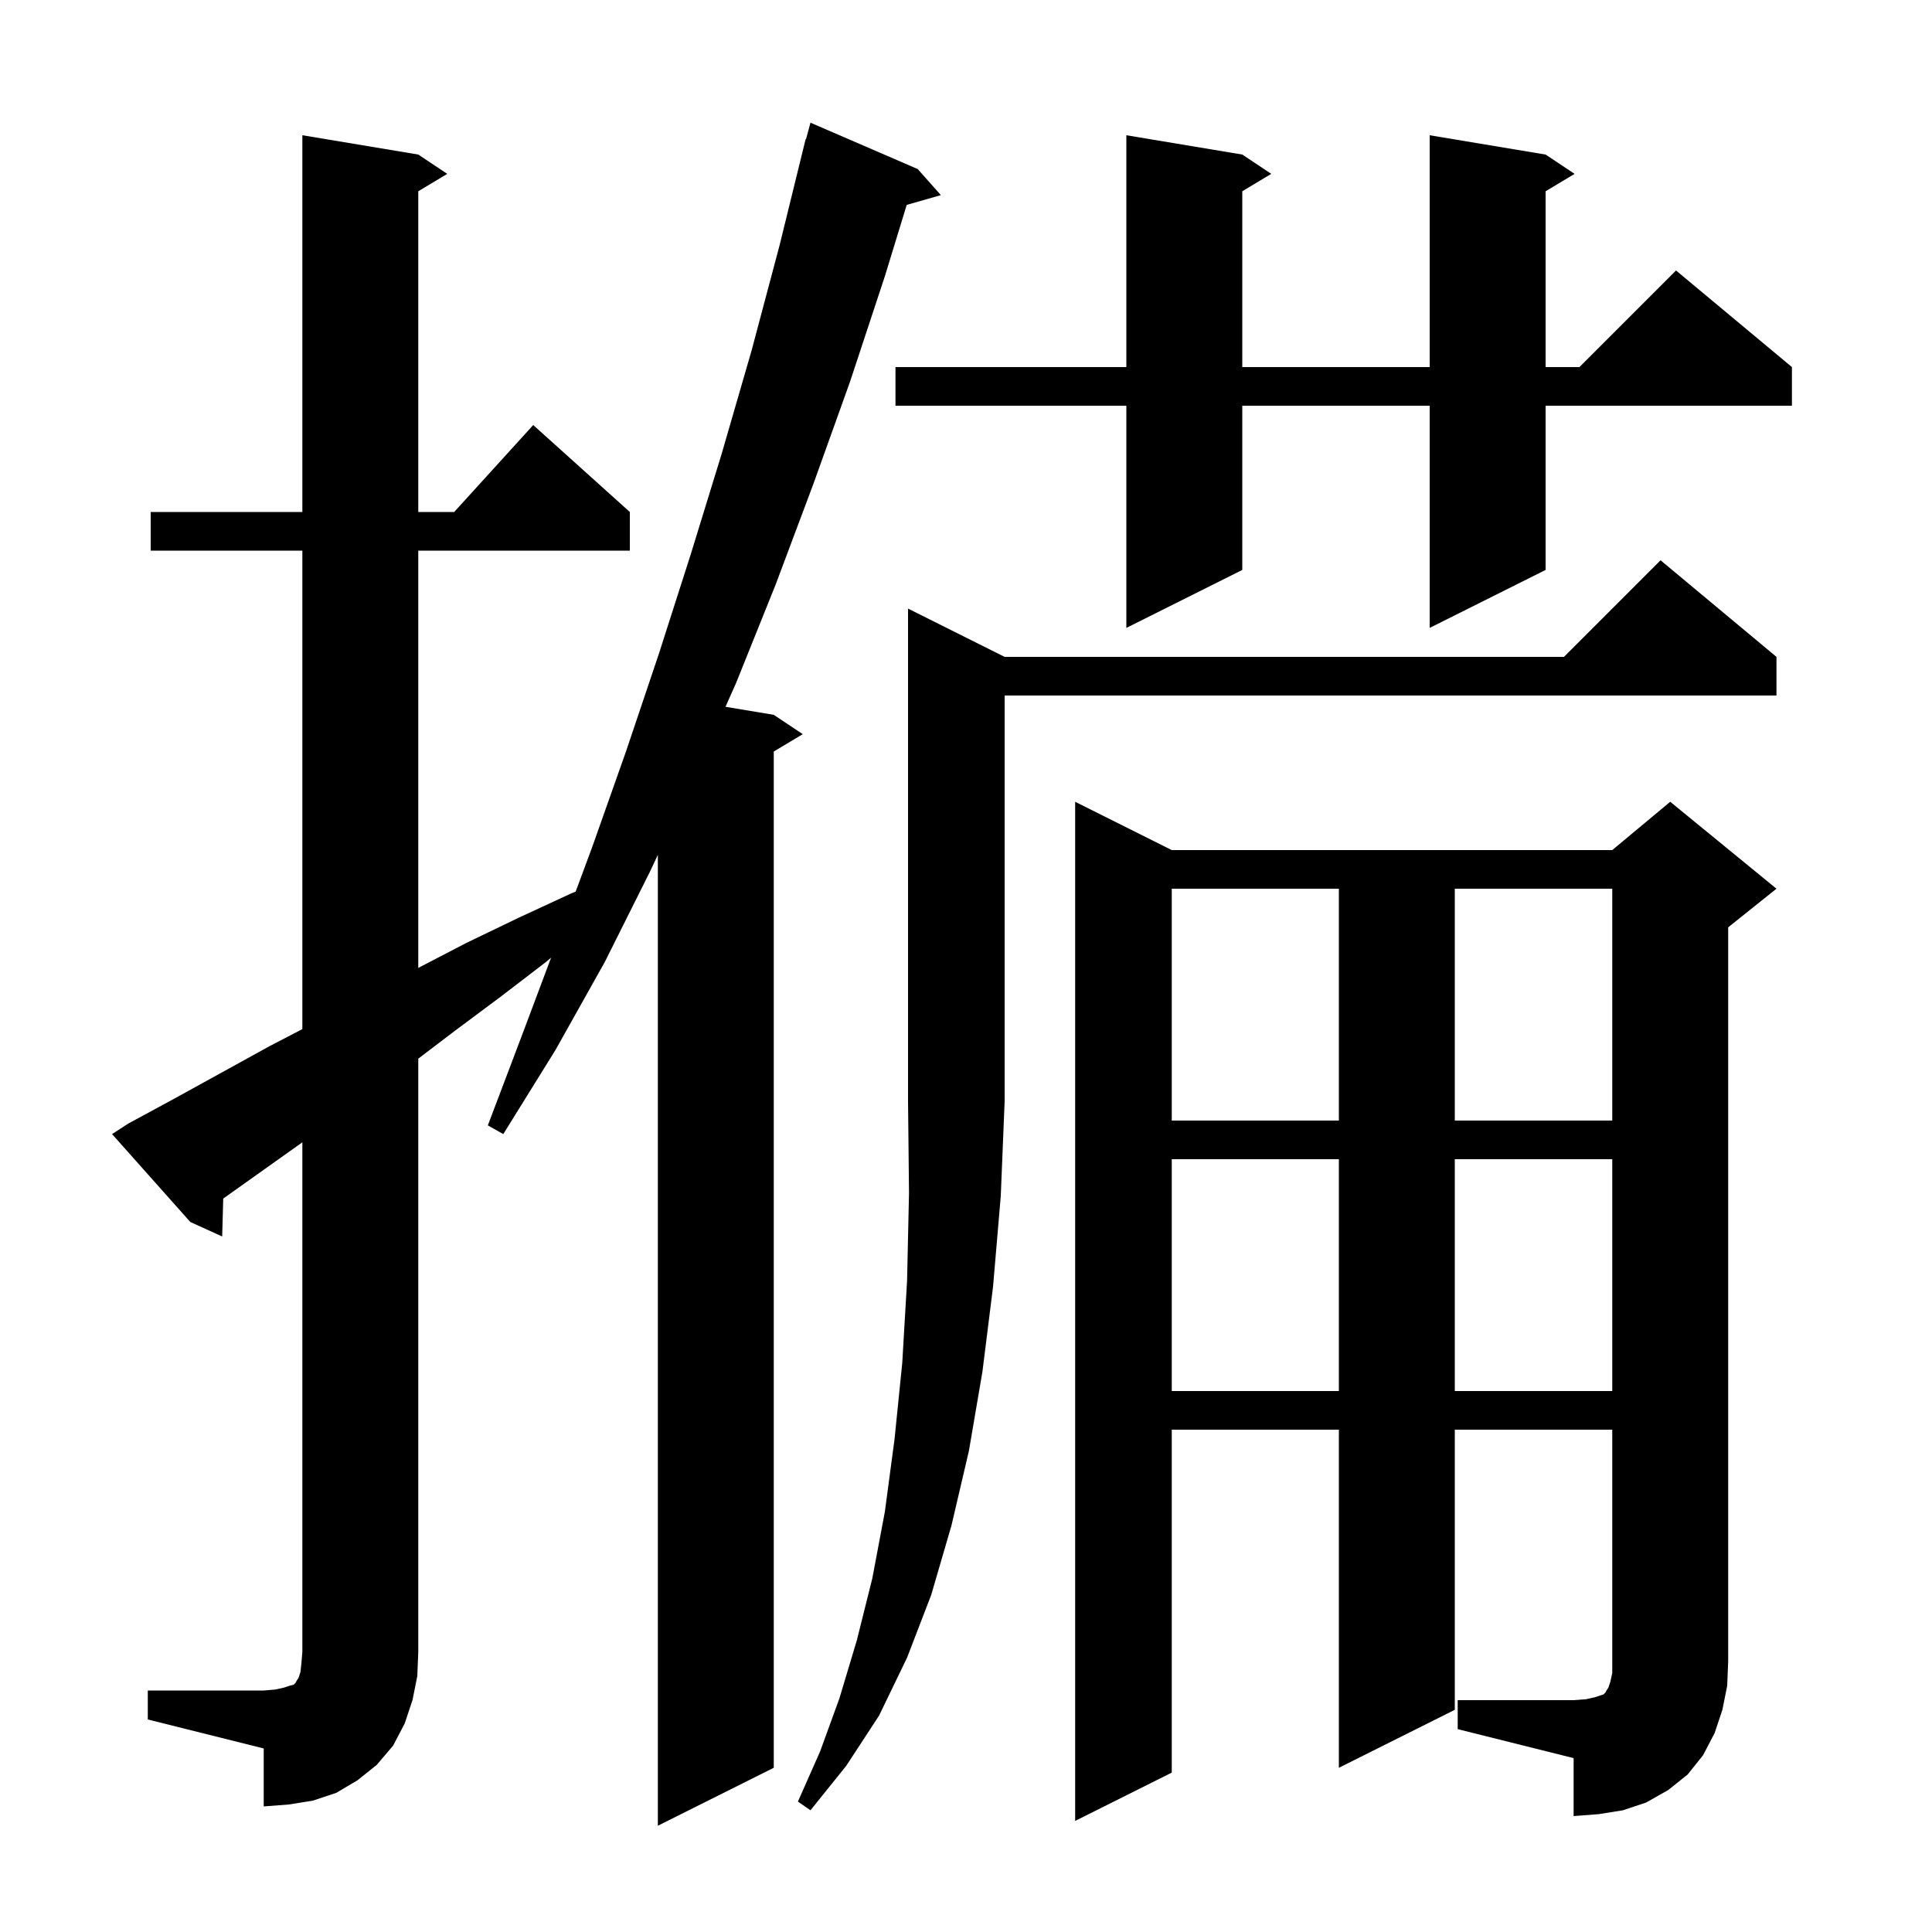 <svg xmlns="http://www.w3.org/2000/svg" xmlns:xlink="http://www.w3.org/1999/xlink" version="1.1" baseProfile="full" viewBox="0 0 200 200" width="200" height="200"><g fill="currentColor"><path d="M 150.9 176.0 L 162.9 176.0 L 164.2 175.9 L 165.1 175.7 L 166.0 175.4 L 166.2 175.2 L 166.3 175.0 L 166.5 174.7 L 166.7 174.1 L 166.9 173.2 L 166.9 148.0 L 150.6 148.0 L 150.6 177.0 L 138.6 183.0 L 138.6 148.0 L 121.3 148.0 L 121.3 183.5 L 111.3 188.5 L 111.3 83.0 L 121.3 88.0 L 166.9 88.0 L 172.9 83.0 L 183.9 92.0 L 178.9 96.0 L 178.9 172.0 L 178.8 174.5 L 178.3 177.0 L 177.5 179.4 L 176.3 181.7 L 174.7 183.7 L 172.7 185.3 L 170.4 186.6 L 168.0 187.4 L 165.5 187.8 L 162.9 188.0 L 162.9 182.0 L 150.9 179.0 Z M 104.0 68.0 L 161.9 68.0 L 171.9 58.0 L 183.9 68.0 L 183.9 72.0 L 104.0 72.0 L 104.0 114.0 L 103.6 123.8 L 102.8 133.2 L 101.7 142.0 L 100.3 150.2 L 98.5 157.9 L 96.4 165.1 L 93.9 171.6 L 91.0 177.6 L 87.6 182.8 L 83.9 187.4 L 82.6 186.5 L 84.9 181.3 L 86.9 175.8 L 88.7 169.8 L 90.3 163.4 L 91.6 156.5 L 92.6 149.0 L 93.4 141.1 L 93.9 132.6 L 94.1 123.5 L 94.0 114.0 L 94.0 63.0 Z M 15.3 175.0 L 27.3 175.0 L 28.5 174.9 L 29.4 174.7 L 30.0 174.5 L 30.4 174.4 L 30.6 174.2 L 30.7 174.0 L 30.9 173.7 L 31.1 173.1 L 31.2 172.2 L 31.3 171.0 L 31.3 118.251 L 23.109 124.076 L 23.0 128.0 L 19.7 126.5 L 11.6 117.4 L 13.3 116.3 L 18.1 113.7 L 27.9 108.3 L 31.3 106.532 L 31.3 57.0 L 15.6 57.0 L 15.6 53.0 L 31.3 53.0 L 31.3 14.0 L 43.3 16.0 L 46.3 18.0 L 43.3 19.8 L 43.3 53.0 L 47.018 53.0 L 55.2 44.0 L 65.2 53.0 L 65.2 57.0 L 43.3 57.0 L 43.3 100.196 L 48.3 97.6 L 53.7 95.0 L 59.1 92.5 L 59.592 92.301 L 61.3 87.7 L 64.8 77.8 L 68.2 67.7 L 71.5 57.4 L 74.7 47.0 L 77.8 36.3 L 80.7 25.4 L 83.4 14.4 L 83.439 14.411 L 83.9 12.7 L 95.0 17.5 L 97.4 20.2 L 93.863 21.21 L 91.6 28.6 L 88.0 39.5 L 84.2 50.1 L 80.3 60.5 L 76.2 70.7 L 75.103 73.167 L 80.1 74.0 L 83.1 76.0 L 80.1 77.8 L 80.1 183.0 L 68.1 189.0 L 68.1 88.493 L 67.3 90.2 L 62.6 99.6 L 57.5 108.7 L 52.1 117.4 L 50.5 116.5 L 54.1 107.0 L 57.05 99.134 L 56.5 99.6 L 51.8 103.2 L 47.1 106.7 L 43.3 109.591 L 43.3 171.0 L 43.2 173.5 L 42.7 176.0 L 41.9 178.4 L 40.7 180.7 L 39.0 182.7 L 37.0 184.3 L 34.8 185.6 L 32.4 186.4 L 29.9 186.8 L 27.3 187.0 L 27.3 181.0 L 15.3 178.0 Z M 121.3 120.0 L 121.3 144.0 L 138.6 144.0 L 138.6 120.0 Z M 150.6 120.0 L 150.6 144.0 L 166.9 144.0 L 166.9 120.0 Z M 121.3 92.0 L 121.3 116.0 L 138.6 116.0 L 138.6 92.0 Z M 150.6 92.0 L 150.6 116.0 L 166.9 116.0 L 166.9 92.0 Z M 160.0 16.0 L 163.0 18.0 L 160.0 19.8 L 160.0 38.0 L 163.5 38.0 L 173.5 28.0 L 185.5 38.0 L 185.5 42.0 L 160.0 42.0 L 160.0 59.0 L 148.0 65.0 L 148.0 42.0 L 128.6 42.0 L 128.6 59.0 L 116.6 65.0 L 116.6 42.0 L 92.7 42.0 L 92.7 38.0 L 116.6 38.0 L 116.6 14.0 L 128.6 16.0 L 131.6 18.0 L 128.6 19.8 L 128.6 38.0 L 148.0 38.0 L 148.0 14.0 Z "/></g></svg>